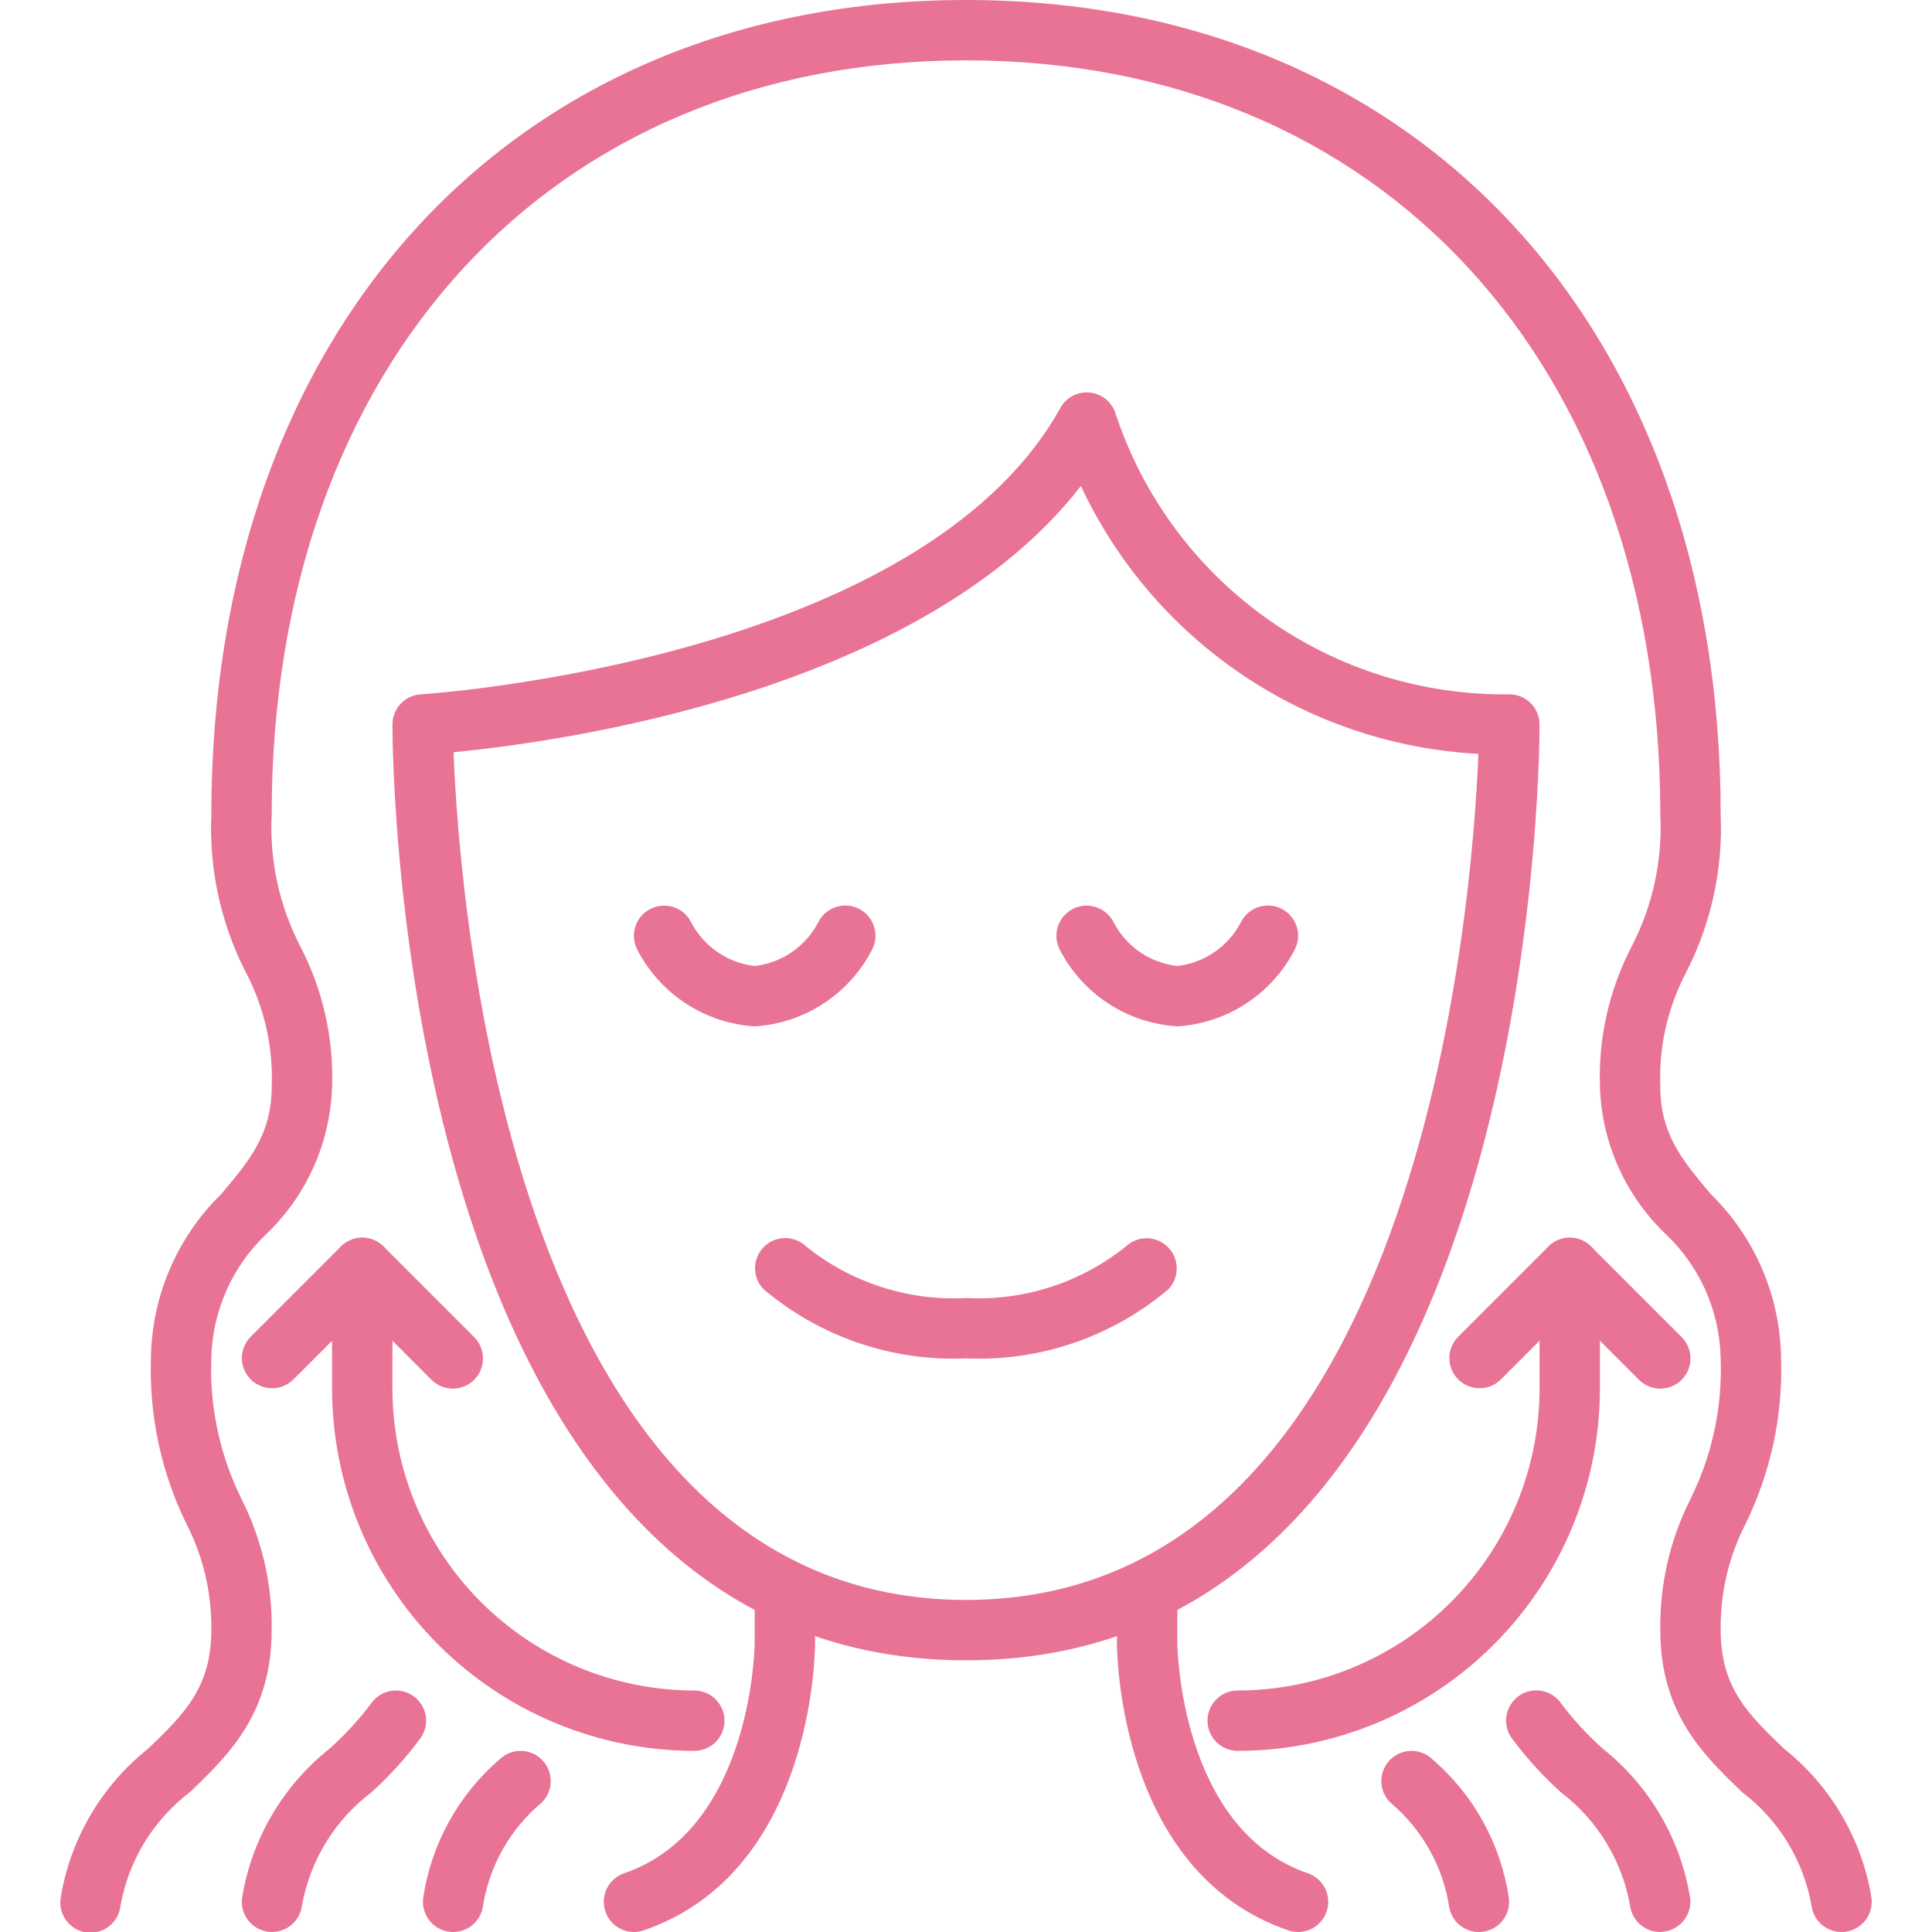 <svg width="64" height="64" viewBox="0 0 64 64" fill="none" xmlns="http://www.w3.org/2000/svg">
<g clip-path="url(#clip0_10079_54)">
<path d="M54.989 64C54.748 63.999 54.515 63.912 54.334 63.754C54.152 63.596 54.033 63.377 54 63.139C53.737 61.636 52.915 60.289 51.7 59.367C51.098 58.823 50.552 58.22 50.07 57.567C49.919 57.349 49.86 57.08 49.907 56.819C49.954 56.558 50.103 56.326 50.321 56.175C50.539 56.023 50.808 55.965 51.069 56.012C51.33 56.059 51.562 56.208 51.713 56.426C52.12 56.968 52.58 57.468 53.086 57.92C54.633 59.148 55.666 60.908 55.986 62.857C56.023 63.119 55.954 63.386 55.794 63.597C55.635 63.809 55.398 63.949 55.135 63.986C55.087 63.994 55.038 63.999 54.989 64Z" fill="#E97395"/>
<path d="M48.989 64.001C48.748 64 48.515 63.913 48.333 63.755C48.152 63.596 48.033 63.377 48 63.139C47.788 61.8 47.098 60.584 46.058 59.715C45.964 59.623 45.889 59.513 45.838 59.392C45.786 59.272 45.759 59.142 45.758 59.011C45.756 58.879 45.781 58.749 45.83 58.627C45.879 58.505 45.952 58.394 46.044 58.3C46.135 58.206 46.245 58.132 46.366 58.08C46.487 58.029 46.616 58.001 46.748 58C46.879 57.999 47.009 58.023 47.131 58.072C47.253 58.121 47.364 58.194 47.458 58.286C48.82 59.46 49.715 61.084 49.982 62.863C50.019 63.125 49.949 63.391 49.79 63.603C49.63 63.814 49.393 63.954 49.131 63.991C49.084 63.998 49.036 64.001 48.989 64.001Z" fill="#E97395"/>
<path d="M61 64C60.759 64 60.526 63.912 60.345 63.754C60.163 63.596 60.044 63.378 60.011 63.139C59.747 61.637 58.926 60.29 57.711 59.368C56.439 58.149 55 56.768 55 54C54.977 52.492 55.32 51.001 56 49.654C56.716 48.21 57.06 46.611 57 45C56.984 44.219 56.812 43.45 56.494 42.737C56.175 42.024 55.717 41.382 55.146 40.849C53.827 39.574 53.057 37.834 53 36C52.944 34.381 53.308 32.776 54.057 31.34C54.748 30.002 55.074 28.505 55 27C55 12.047 45.757 2 32 2C18.243 2 9 12.047 9 27C8.926 28.505 9.252 30.002 9.943 31.34C10.692 32.776 11.056 34.381 11 36C10.943 37.834 10.173 39.574 8.854 40.849C8.283 41.382 7.825 42.024 7.506 42.737C7.188 43.45 7.016 44.219 7 45C6.94 46.611 7.284 48.21 8 49.654C8.68 51.001 9.023 52.492 9 54C9 56.768 7.561 58.149 6.291 59.368C5.076 60.29 4.255 61.637 3.991 63.139C3.976 63.272 3.934 63.4 3.868 63.516C3.803 63.632 3.715 63.733 3.609 63.815C3.504 63.897 3.383 63.956 3.254 63.99C3.125 64.025 2.991 64.033 2.859 64.014C2.727 63.996 2.6 63.951 2.485 63.883C2.371 63.814 2.271 63.724 2.192 63.616C2.113 63.509 2.056 63.386 2.025 63.257C1.994 63.127 1.989 62.993 2.011 62.861C2.33 60.912 3.364 59.153 4.911 57.925C6.076 56.8 7 55.916 7 54C7.018 52.773 6.733 51.561 6.171 50.47C5.34 48.77 4.938 46.892 5 45C5.023 42.95 5.859 40.993 7.325 39.559C8.261 38.45 9 37.575 9 36C9.053 34.677 8.754 33.363 8.135 32.193C7.316 30.589 6.925 28.8 7 27C7 10.854 17.041 0.005 31.988 0H32C46.953 0 57 10.851 57 27C57.075 28.8 56.684 30.589 55.865 32.193C55.246 33.363 54.947 34.677 55 36C55 37.575 55.739 38.45 56.675 39.559C58.141 40.993 58.977 42.95 59 45C59.062 46.892 58.66 48.77 57.829 50.47C57.267 51.561 56.982 52.773 57 54C57 55.916 57.924 56.8 59.094 57.925C60.641 59.153 61.675 60.912 61.994 62.861C62.031 63.124 61.962 63.39 61.802 63.602C61.643 63.813 61.406 63.953 61.143 63.99C61.096 63.997 61.048 64 61 64Z" fill="#E97395"/>
<path d="M9.011 64C8.964 64 8.917 63.996 8.871 63.99C8.608 63.953 8.371 63.813 8.212 63.601C8.052 63.39 7.983 63.123 8.02 62.861C8.34 60.912 9.373 59.152 10.92 57.924C11.426 57.472 11.886 56.972 12.293 56.43C12.444 56.212 12.676 56.063 12.937 56.016C13.198 55.969 13.467 56.027 13.685 56.179C13.903 56.33 14.052 56.562 14.099 56.823C14.146 57.084 14.087 57.353 13.936 57.571C13.454 58.224 12.908 58.827 12.306 59.371C11.089 60.291 10.266 61.637 10 63.139C9.967 63.377 9.848 63.596 9.666 63.754C9.485 63.912 9.252 63.999 9.011 64Z" fill="#E97395"/>
<path d="M15.011 64.001C14.964 64.001 14.917 63.998 14.871 63.991C14.609 63.954 14.372 63.814 14.212 63.603C14.053 63.391 13.983 63.125 14.02 62.863C14.287 61.084 15.182 59.46 16.544 58.286C16.638 58.194 16.749 58.121 16.871 58.072C16.993 58.023 17.123 57.999 17.254 58C17.386 58.001 17.515 58.029 17.636 58.08C17.757 58.132 17.867 58.206 17.959 58.3C18.05 58.394 18.123 58.505 18.172 58.627C18.221 58.749 18.245 58.879 18.244 59.011C18.243 59.142 18.216 59.272 18.164 59.392C18.113 59.513 18.038 59.623 17.944 59.715C16.903 60.583 16.212 61.8 16 63.139C15.967 63.377 15.848 63.596 15.667 63.755C15.485 63.913 15.252 64 15.011 64.001Z" fill="#E97395"/>
<path d="M32 55C13.216 55 13 25.266 13 24C13 23.744 13.097 23.499 13.272 23.313C13.447 23.127 13.686 23.015 13.941 23C14.105 22.99 30.453 21.924 35.126 13.512C35.222 13.34 35.366 13.2 35.541 13.11C35.715 13.019 35.913 12.983 36.108 13.004C36.304 13.025 36.489 13.104 36.64 13.23C36.791 13.356 36.902 13.523 36.958 13.712C37.864 16.444 39.617 18.817 41.961 20.487C44.306 22.157 47.122 23.037 50 23C50.265 23 50.52 23.105 50.707 23.293C50.895 23.48 51 23.735 51 24C51 25.266 50.784 55 32 55ZM15.024 24.919C15.217 29.863 16.927 53 32 53C47.021 53 48.771 30.023 48.974 24.972C46.181 24.825 43.481 23.921 41.162 22.359C38.843 20.796 36.991 18.633 35.806 16.1C30.492 22.942 18.538 24.58 15.024 24.919Z" fill="#E97395"/>
<path d="M21 64C20.763 64 20.534 63.916 20.354 63.763C20.173 63.61 20.053 63.398 20.014 63.164C19.975 62.931 20.02 62.691 20.141 62.488C20.263 62.284 20.452 62.131 20.676 62.054C24.931 60.6 25 54.489 25 54.427V53C25 52.735 25.105 52.48 25.293 52.293C25.48 52.105 25.735 52 26 52C26.265 52 26.52 52.105 26.707 52.293C26.895 52.48 27 52.735 27 53V54.429C27 54.738 26.936 62.022 21.324 63.946C21.22 63.982 21.11 64 21 64Z" fill="#E97395"/>
<path d="M43 64C42.89 64 42.78 63.982 42.676 63.946C37.064 62.022 37 54.738 37 54.429V53C37 52.735 37.105 52.48 37.293 52.293C37.48 52.105 37.735 52 38 52C38.265 52 38.52 52.105 38.707 52.293C38.895 52.48 39 52.735 39 53V54.429C39 54.489 39.069 60.595 43.324 62.054C43.548 62.131 43.737 62.284 43.859 62.488C43.98 62.691 44.025 62.931 43.986 63.164C43.947 63.398 43.827 63.61 43.646 63.763C43.466 63.916 43.237 64 43 64Z" fill="#E97395"/>
<path d="M32 44.999C29.556 45.105 27.161 44.287 25.293 42.706C25.111 42.518 25.01 42.265 25.012 42.003C25.015 41.741 25.12 41.49 25.305 41.305C25.491 41.119 25.741 41.014 26.004 41.012C26.266 41.01 26.518 41.11 26.707 41.292C28.202 42.492 30.086 43.1 32 42.999C33.917 43.1 35.804 42.49 37.3 41.287C37.49 41.11 37.742 41.014 38.001 41.019C38.261 41.024 38.508 41.13 38.691 41.315C38.874 41.499 38.978 41.748 38.981 42.007C38.985 42.267 38.886 42.518 38.708 42.706C36.84 44.287 34.445 45.106 32 44.999Z" fill="#E97395"/>
<path d="M39 33.999C38.184 33.95 37.395 33.688 36.711 33.241C36.027 32.793 35.472 32.175 35.1 31.447C34.981 31.209 34.962 30.934 35.046 30.683C35.13 30.431 35.311 30.223 35.548 30.105C35.785 29.986 36.06 29.967 36.312 30.051C36.563 30.135 36.771 30.315 36.89 30.552C37.096 30.948 37.396 31.287 37.764 31.54C38.132 31.792 38.557 31.95 39 32C39.444 31.949 39.868 31.79 40.235 31.536C40.603 31.283 40.903 30.943 41.108 30.547C41.227 30.309 41.436 30.13 41.688 30.047C41.94 29.963 42.215 29.984 42.452 30.103C42.688 30.222 42.868 30.431 42.952 30.683C43.035 30.935 43.014 31.209 42.895 31.447C42.523 32.174 41.969 32.792 41.286 33.239C40.603 33.687 39.815 33.949 39 33.999Z" fill="#E97395"/>
<path d="M25 33.999C24.185 33.949 23.397 33.687 22.714 33.239C22.031 32.792 21.477 32.174 21.105 31.447C20.986 31.209 20.967 30.934 21.051 30.683C21.135 30.431 21.316 30.223 21.553 30.105C21.79 29.986 22.065 29.967 22.317 30.051C22.569 30.135 22.776 30.315 22.895 30.552C23.101 30.948 23.4 31.286 23.767 31.538C24.134 31.791 24.558 31.949 25 32C25.444 31.949 25.868 31.79 26.235 31.536C26.603 31.283 26.903 30.943 27.108 30.547C27.227 30.309 27.436 30.13 27.688 30.047C27.94 29.963 28.215 29.984 28.451 30.103C28.689 30.222 28.868 30.431 28.951 30.683C29.035 30.935 29.014 31.209 28.895 31.447C28.523 32.174 27.969 32.792 27.286 33.239C26.603 33.687 25.815 33.949 25 33.999Z" fill="#E97395"/>
<path d="M41 58C40.735 58 40.48 57.895 40.293 57.707C40.105 57.52 40 57.265 40 57C40 56.735 40.105 56.48 40.293 56.293C40.48 56.105 40.735 56 41 56C43.651 55.997 46.193 54.943 48.068 53.068C49.943 51.193 50.997 48.651 51 46V42C51 41.735 51.105 41.48 51.293 41.293C51.48 41.105 51.735 41 52 41C52.265 41 52.52 41.105 52.707 41.293C52.895 41.48 53 41.735 53 42V46C52.997 49.181 51.731 52.232 49.481 54.481C47.232 56.731 44.181 57.997 41 58Z" fill="#E97395"/>
<path d="M55 46C54.735 46 54.48 45.894 54.293 45.707L52 43.414L49.707 45.707C49.518 45.889 49.266 45.99 49.004 45.987C48.741 45.985 48.491 45.88 48.305 45.695C48.12 45.509 48.015 45.258 48.012 44.996C48.01 44.734 48.111 44.481 48.293 44.293L51.293 41.293C51.48 41.105 51.735 41 52 41C52.265 41 52.52 41.105 52.707 41.293L55.707 44.293C55.847 44.433 55.942 44.611 55.981 44.805C56.019 44.999 55.999 45.2 55.924 45.382C55.848 45.565 55.72 45.721 55.556 45.831C55.391 45.941 55.198 46 55 46Z" fill="#E97395"/>
<path d="M23 58C19.819 57.997 16.768 56.731 14.518 54.481C12.269 52.232 11.003 49.181 11 46V42C11 41.735 11.105 41.48 11.293 41.293C11.48 41.105 11.735 41 12 41C12.265 41 12.52 41.105 12.707 41.293C12.895 41.48 13 41.735 13 42V46C13.003 48.651 14.057 51.193 15.932 53.068C17.807 54.943 20.349 55.997 23 56C23.265 56 23.52 56.105 23.707 56.293C23.895 56.48 24 56.735 24 57C24 57.265 23.895 57.52 23.707 57.707C23.52 57.895 23.265 58 23 58Z" fill="#E97395"/>
<path d="M15 46C14.735 46 14.48 45.894 14.293 45.707L12 43.414L9.707 45.707C9.518 45.889 9.266 45.99 9.004 45.987C8.741 45.985 8.491 45.88 8.305 45.695C8.12 45.509 8.015 45.258 8.012 44.996C8.01 44.734 8.111 44.481 8.293 44.293L11.293 41.293C11.48 41.105 11.735 41 12 41C12.265 41 12.52 41.105 12.707 41.293L15.707 44.293C15.847 44.433 15.942 44.611 15.981 44.805C16.019 44.999 15.999 45.2 15.924 45.382C15.848 45.565 15.72 45.721 15.556 45.831C15.391 45.941 15.198 46 15 46Z" fill="#E97395"/>
</g>
<defs>
<clipPath id="clip0_10079_54">
<rect width="64" height="64" fill="white"/>
</clipPath>
</defs>
</svg>
